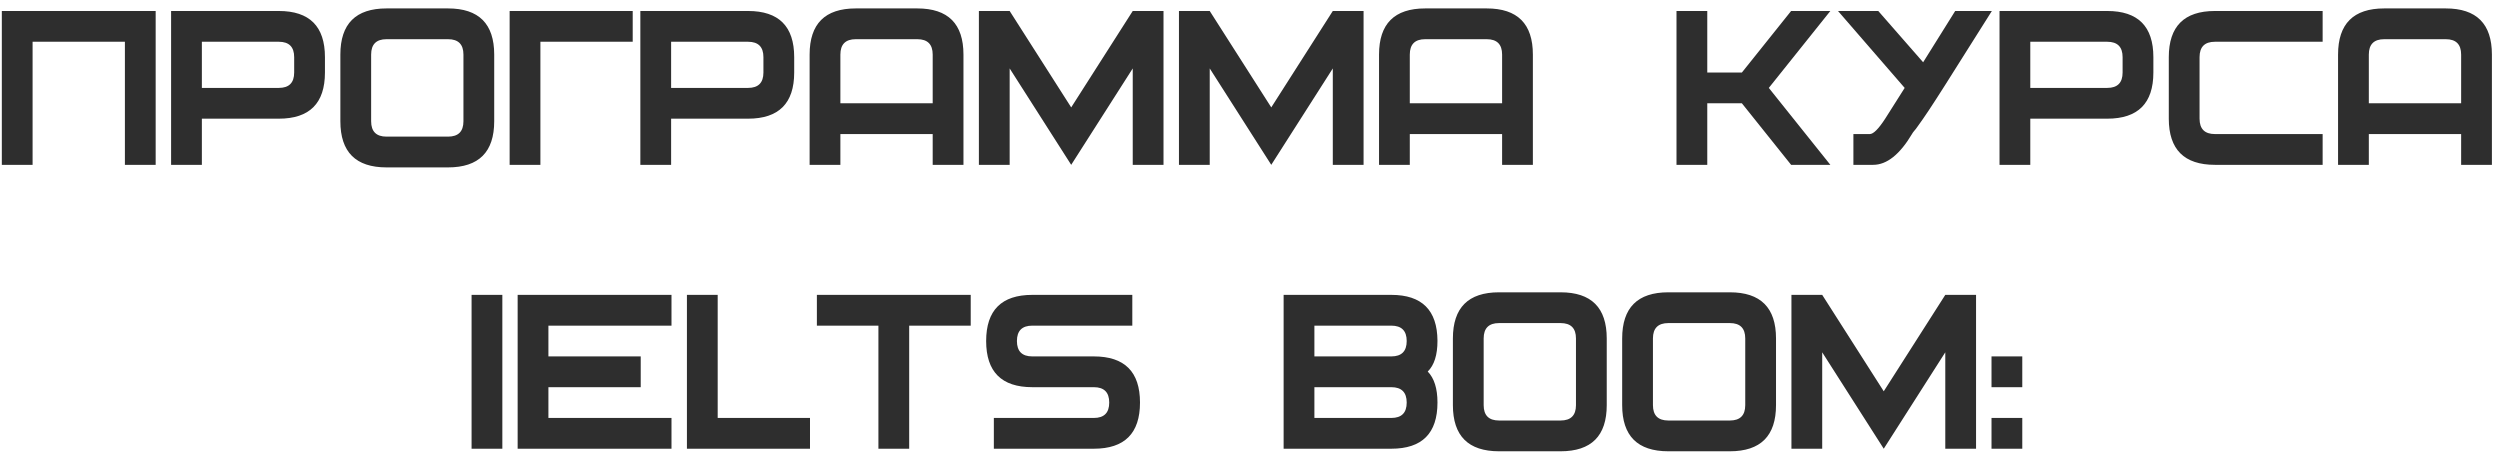 <?xml version="1.0" encoding="UTF-8"?> <svg xmlns="http://www.w3.org/2000/svg" width="273" height="50" viewBox="0 0 273 50" fill="none"> <path d="M16.999 18H13.639V4.56H3.559V18H0.199V1.2H16.999V18ZM35.484 6.24V7.92C35.484 11.28 33.804 12.96 30.444 12.96H22.044V18H18.684V1.2H30.444C33.804 1.2 35.484 2.88 35.484 6.24ZM32.124 6.24C32.124 5.12 31.564 4.56 30.444 4.56H22.044V9.6H30.444C31.564 9.6 32.124 9.04 32.124 7.92V6.24ZM53.968 13.24C53.968 16.6 52.288 18.28 48.928 18.28H42.208C38.848 18.28 37.168 16.6 37.168 13.24V5.96C37.168 2.6 38.848 0.92 42.208 0.92H48.928C52.288 0.92 53.968 2.6 53.968 5.96V13.24ZM50.608 13.24V5.96C50.608 4.84 50.048 4.28 48.928 4.28H42.208C41.088 4.28 40.528 4.84 40.528 5.96V13.24C40.528 14.36 41.088 14.92 42.208 14.92H48.928C50.048 14.92 50.608 14.36 50.608 13.24ZM69.092 1.2H55.652V18H59.012V4.56H69.092V1.2ZM86.726 6.24V7.92C86.726 11.28 85.046 12.96 81.686 12.96H73.286V18H69.926V1.2H81.686C85.046 1.2 86.726 2.88 86.726 6.24ZM83.366 6.24C83.366 5.12 82.806 4.56 81.686 4.56H73.286V9.6H81.686C82.806 9.6 83.366 9.04 83.366 7.92V6.24ZM105.21 18H101.85V14.64H91.77V18H88.41V5.96C88.41 2.6 90.09 0.92 93.45 0.92H100.17C103.53 0.92 105.21 2.6 105.21 5.96V18ZM101.85 11.28V5.96C101.85 4.84 101.29 4.28 100.17 4.28H93.45C92.33 4.28 91.77 4.84 91.77 5.96V11.28H101.85ZM127.055 18H123.695V7.472L116.975 18L110.255 7.472V18H106.895V1.2H110.255L116.975 11.728L123.695 1.2H127.055V18ZM148.902 18H145.542V7.472L138.822 18L132.102 7.472V18H128.742V1.2H132.102L138.822 11.728L145.542 1.2H148.902V18ZM167.39 18H164.03V14.64H153.95V18H150.59V5.96C150.59 2.6 152.27 0.92 155.63 0.92H162.35C165.71 0.92 167.39 2.6 167.39 5.96V18ZM164.03 11.28V5.96C164.03 4.84 163.47 4.28 162.35 4.28H155.63C154.51 4.28 153.95 4.84 153.95 5.96V11.28H164.03ZM199.874 18H195.59L190.214 11.28H186.434V18H183.074V1.2H186.434V7.92H190.214L195.59 1.2H199.874L193.154 9.6L199.874 18ZM202.391 14.64H204.183C204.575 14.64 205.135 14.08 205.863 12.96L207.991 9.6L200.711 1.2H205.107L210.007 6.8L213.507 1.2H217.511C216.092 3.459 214.384 6.165 212.387 9.32C211.64 10.496 211.043 11.42 210.595 12.092C210.147 12.764 209.792 13.277 209.531 13.632C209.288 13.987 209.111 14.22 208.999 14.332C208.906 14.444 208.84 14.537 208.803 14.612C207.459 16.871 206.04 18 204.547 18H202.391V14.64ZM235.148 6.24V7.92C235.148 11.28 233.468 12.96 230.108 12.96H221.708V18H218.348V1.2H230.108C233.468 1.2 235.148 2.88 235.148 6.24ZM231.788 6.24C231.788 5.12 231.228 4.56 230.108 4.56H221.708V9.6H230.108C231.228 9.6 231.788 9.04 231.788 7.92V6.24ZM253.632 18H241.872C238.512 18 236.832 16.32 236.832 12.96V6.24C236.832 2.88 238.512 1.2 241.872 1.2H253.632V4.56H241.872C240.752 4.56 240.192 5.12 240.192 6.24V12.96C240.192 14.08 240.752 14.64 241.872 14.64H253.632V18ZM272.116 18H268.756V14.64H258.676V18H255.316V5.96C255.316 2.6 256.996 0.92 260.356 0.92H267.076C270.436 0.92 272.116 2.6 272.116 5.96V18ZM268.756 11.28V5.96C268.756 4.84 268.196 4.28 267.076 4.28H260.356C259.236 4.28 258.676 4.84 258.676 5.96V11.28H268.756ZM54.856 49H51.496V32.2H54.856V49ZM73.327 35.56H59.887V38.92H69.967V42.28H59.887V45.64H73.327V49H56.527V32.2H73.327V35.56ZM88.452 49H75.012V32.2H78.372V45.64H88.452V49ZM106.003 35.56H99.283V49H95.923V35.56H89.203V32.2H106.003V35.56ZM124.488 43.96C124.488 47.32 122.808 49 119.448 49H108.528V45.64H119.448C120.568 45.64 121.128 45.08 121.128 43.96C121.128 42.84 120.568 42.28 119.448 42.28H112.728C109.368 42.28 107.688 40.6 107.688 37.24C107.688 33.88 109.368 32.2 112.728 32.2H123.648V35.56H112.728C111.608 35.56 111.048 36.12 111.048 37.24C111.048 38.36 111.608 38.92 112.728 38.92H119.448C122.808 38.92 124.488 40.6 124.488 43.96ZM155.908 40.572C156.617 39.881 156.972 38.761 156.972 37.212C156.953 33.871 155.273 32.2 151.932 32.2H140.172V49H151.932C155.292 49 156.972 47.32 156.972 43.96C156.972 42.429 156.617 41.3 155.908 40.572ZM151.932 38.92H143.532V35.56H151.932C153.052 35.56 153.612 36.12 153.612 37.24C153.612 38.36 153.052 38.92 151.932 38.92ZM151.932 45.64H143.532V42.28H151.932C153.052 42.28 153.612 42.84 153.612 43.96C153.612 45.08 153.052 45.64 151.932 45.64ZM175.456 44.24C175.456 47.6 173.776 49.28 170.416 49.28H163.696C160.336 49.28 158.656 47.6 158.656 44.24V36.96C158.656 33.6 160.336 31.92 163.696 31.92H170.416C173.776 31.92 175.456 33.6 175.456 36.96V44.24ZM172.096 44.24V36.96C172.096 35.84 171.536 35.28 170.416 35.28H163.696C162.576 35.28 162.016 35.84 162.016 36.96V44.24C162.016 45.36 162.576 45.92 163.696 45.92H170.416C171.536 45.92 172.096 45.36 172.096 44.24ZM193.941 44.24C193.941 47.6 192.261 49.28 188.901 49.28H182.181C178.821 49.28 177.141 47.6 177.141 44.24V36.96C177.141 33.6 178.821 31.92 182.181 31.92H188.901C192.261 31.92 193.941 33.6 193.941 36.96V44.24ZM190.581 44.24V36.96C190.581 35.84 190.021 35.28 188.901 35.28H182.181C181.061 35.28 180.501 35.84 180.501 36.96V44.24C180.501 45.36 181.061 45.92 182.181 45.92H188.901C190.021 45.92 190.581 45.36 190.581 44.24ZM215.785 49H212.425V38.472L205.705 49L198.985 38.472V49H195.625V32.2H198.985L205.705 42.728L212.425 32.2H215.785V49ZM220.833 42.28H217.473V38.92H220.833V42.28ZM220.833 49H217.473V45.64H220.833V49Z" fill="#2E2E2E"></path> </svg> 